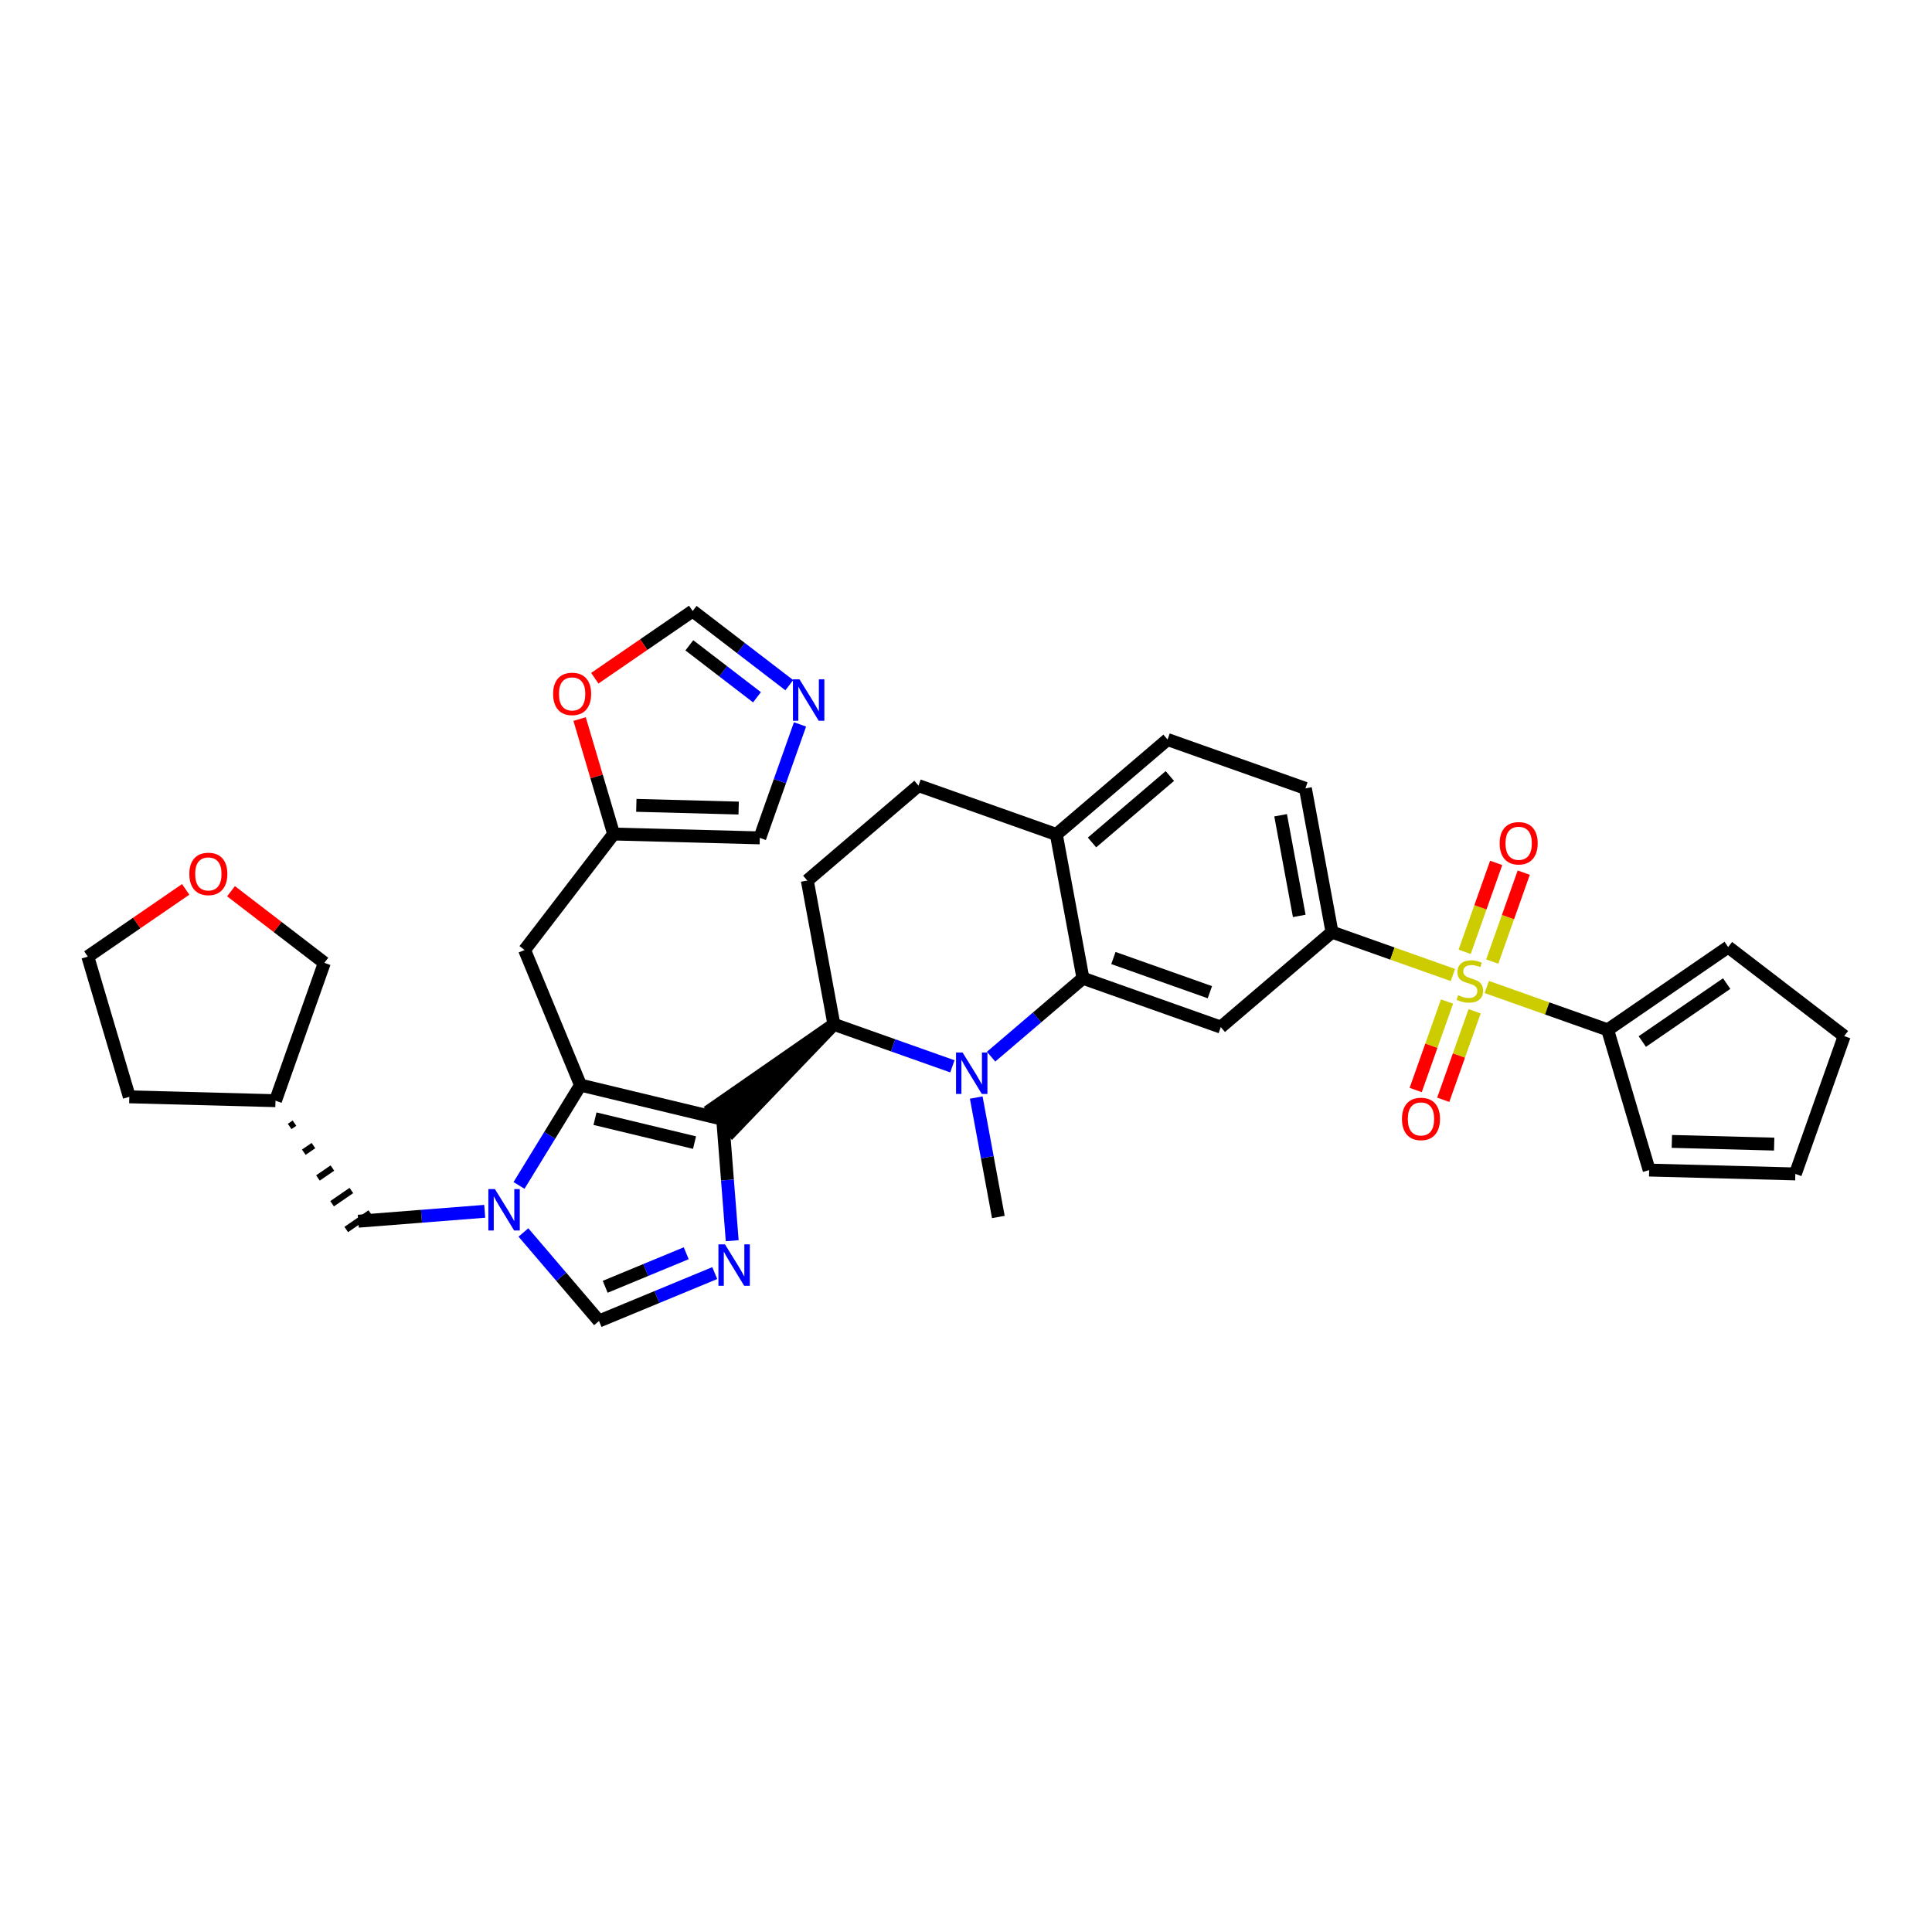 <?xml version='1.0' encoding='iso-8859-1'?>
<svg version='1.1' baseProfile='full'
              xmlns='http://www.w3.org/2000/svg'
                      xmlns:rdkit='http://www.rdkit.org/xml'
                      xmlns:xlink='http://www.w3.org/1999/xlink'
                  xml:space='preserve'
width='300px' height='300px' viewBox='0 0 300 300'>
<!-- END OF HEADER -->
<rect style='opacity:1.0;fill:#FFFFFF;stroke:none' width='300' height='300' x='0' y='0'> </rect>
<rect style='opacity:1.0;fill:#FFFFFF;stroke:none' width='300' height='300' x='0' y='0'> </rect>
<path class='bond-0 atom-0 atom-1' d='M 155.023,188.972 L 153.307,179.7' style='fill:none;fill-rule:evenodd;stroke:#000000;stroke-width:2.0px;stroke-linecap:butt;stroke-linejoin:miter;stroke-opacity:1' />
<path class='bond-0 atom-0 atom-1' d='M 153.307,179.7 L 151.591,170.428' style='fill:none;fill-rule:evenodd;stroke:#0000FF;stroke-width:2.0px;stroke-linecap:butt;stroke-linejoin:miter;stroke-opacity:1' />
<path class='bond-1 atom-1 atom-2' d='M 153.897,164.078 L 161.029,157.99' style='fill:none;fill-rule:evenodd;stroke:#0000FF;stroke-width:2.0px;stroke-linecap:butt;stroke-linejoin:miter;stroke-opacity:1' />
<path class='bond-1 atom-1 atom-2' d='M 161.029,157.99 L 168.16,151.902' style='fill:none;fill-rule:evenodd;stroke:#000000;stroke-width:2.0px;stroke-linecap:butt;stroke-linejoin:miter;stroke-opacity:1' />
<path class='bond-35 atom-18 atom-1' d='M 129.488,159.06 L 138.686,162.32' style='fill:none;fill-rule:evenodd;stroke:#000000;stroke-width:2.0px;stroke-linecap:butt;stroke-linejoin:miter;stroke-opacity:1' />
<path class='bond-35 atom-18 atom-1' d='M 138.686,162.32 L 147.884,165.579' style='fill:none;fill-rule:evenodd;stroke:#0000FF;stroke-width:2.0px;stroke-linecap:butt;stroke-linejoin:miter;stroke-opacity:1' />
<path class='bond-2 atom-2 atom-3' d='M 168.16,151.902 L 189.562,159.487' style='fill:none;fill-rule:evenodd;stroke:#000000;stroke-width:2.0px;stroke-linecap:butt;stroke-linejoin:miter;stroke-opacity:1' />
<path class='bond-2 atom-2 atom-3' d='M 172.888,148.76 L 187.869,154.069' style='fill:none;fill-rule:evenodd;stroke:#000000;stroke-width:2.0px;stroke-linecap:butt;stroke-linejoin:miter;stroke-opacity:1' />
<path class='bond-38 atom-15 atom-2' d='M 164.028,129.575 L 168.16,151.902' style='fill:none;fill-rule:evenodd;stroke:#000000;stroke-width:2.0px;stroke-linecap:butt;stroke-linejoin:miter;stroke-opacity:1' />
<path class='bond-3 atom-3 atom-4' d='M 189.562,159.487 L 206.832,144.744' style='fill:none;fill-rule:evenodd;stroke:#000000;stroke-width:2.0px;stroke-linecap:butt;stroke-linejoin:miter;stroke-opacity:1' />
<path class='bond-4 atom-4 atom-5' d='M 206.832,144.744 L 216.219,148.071' style='fill:none;fill-rule:evenodd;stroke:#000000;stroke-width:2.0px;stroke-linecap:butt;stroke-linejoin:miter;stroke-opacity:1' />
<path class='bond-4 atom-4 atom-5' d='M 216.219,148.071 L 225.605,151.397' style='fill:none;fill-rule:evenodd;stroke:#CCCC00;stroke-width:2.0px;stroke-linecap:butt;stroke-linejoin:miter;stroke-opacity:1' />
<path class='bond-12 atom-4 atom-13' d='M 206.832,144.744 L 202.7,122.417' style='fill:none;fill-rule:evenodd;stroke:#000000;stroke-width:2.0px;stroke-linecap:butt;stroke-linejoin:miter;stroke-opacity:1' />
<path class='bond-12 atom-4 atom-13' d='M 201.747,142.222 L 198.854,126.593' style='fill:none;fill-rule:evenodd;stroke:#000000;stroke-width:2.0px;stroke-linecap:butt;stroke-linejoin:miter;stroke-opacity:1' />
<path class='bond-5 atom-5 atom-6' d='M 224.696,155.517 L 222.261,162.388' style='fill:none;fill-rule:evenodd;stroke:#CCCC00;stroke-width:2.0px;stroke-linecap:butt;stroke-linejoin:miter;stroke-opacity:1' />
<path class='bond-5 atom-5 atom-6' d='M 222.261,162.388 L 219.826,169.258' style='fill:none;fill-rule:evenodd;stroke:#FF0000;stroke-width:2.0px;stroke-linecap:butt;stroke-linejoin:miter;stroke-opacity:1' />
<path class='bond-5 atom-5 atom-6' d='M 228.976,157.034 L 226.541,163.905' style='fill:none;fill-rule:evenodd;stroke:#CCCC00;stroke-width:2.0px;stroke-linecap:butt;stroke-linejoin:miter;stroke-opacity:1' />
<path class='bond-5 atom-5 atom-6' d='M 226.541,163.905 L 224.106,170.775' style='fill:none;fill-rule:evenodd;stroke:#FF0000;stroke-width:2.0px;stroke-linecap:butt;stroke-linejoin:miter;stroke-opacity:1' />
<path class='bond-6 atom-5 atom-7' d='M 231.712,149.314 L 234.159,142.409' style='fill:none;fill-rule:evenodd;stroke:#CCCC00;stroke-width:2.0px;stroke-linecap:butt;stroke-linejoin:miter;stroke-opacity:1' />
<path class='bond-6 atom-5 atom-7' d='M 234.159,142.409 L 236.606,135.504' style='fill:none;fill-rule:evenodd;stroke:#FF0000;stroke-width:2.0px;stroke-linecap:butt;stroke-linejoin:miter;stroke-opacity:1' />
<path class='bond-6 atom-5 atom-7' d='M 227.432,147.797 L 229.879,140.892' style='fill:none;fill-rule:evenodd;stroke:#CCCC00;stroke-width:2.0px;stroke-linecap:butt;stroke-linejoin:miter;stroke-opacity:1' />
<path class='bond-6 atom-5 atom-7' d='M 229.879,140.892 L 232.325,133.988' style='fill:none;fill-rule:evenodd;stroke:#FF0000;stroke-width:2.0px;stroke-linecap:butt;stroke-linejoin:miter;stroke-opacity:1' />
<path class='bond-7 atom-5 atom-8' d='M 230.864,153.261 L 240.25,156.587' style='fill:none;fill-rule:evenodd;stroke:#CCCC00;stroke-width:2.0px;stroke-linecap:butt;stroke-linejoin:miter;stroke-opacity:1' />
<path class='bond-7 atom-5 atom-8' d='M 240.25,156.587 L 249.637,159.914' style='fill:none;fill-rule:evenodd;stroke:#000000;stroke-width:2.0px;stroke-linecap:butt;stroke-linejoin:miter;stroke-opacity:1' />
<path class='bond-8 atom-8 atom-9' d='M 249.637,159.914 L 268.353,147.057' style='fill:none;fill-rule:evenodd;stroke:#000000;stroke-width:2.0px;stroke-linecap:butt;stroke-linejoin:miter;stroke-opacity:1' />
<path class='bond-8 atom-8 atom-9' d='M 255.015,161.729 L 268.117,152.729' style='fill:none;fill-rule:evenodd;stroke:#000000;stroke-width:2.0px;stroke-linecap:butt;stroke-linejoin:miter;stroke-opacity:1' />
<path class='bond-40 atom-12 atom-8' d='M 256.08,181.687 L 249.637,159.914' style='fill:none;fill-rule:evenodd;stroke:#000000;stroke-width:2.0px;stroke-linecap:butt;stroke-linejoin:miter;stroke-opacity:1' />
<path class='bond-9 atom-9 atom-10' d='M 268.353,147.057 L 286.364,160.884' style='fill:none;fill-rule:evenodd;stroke:#000000;stroke-width:2.0px;stroke-linecap:butt;stroke-linejoin:miter;stroke-opacity:1' />
<path class='bond-10 atom-10 atom-11' d='M 286.364,160.884 L 278.779,182.287' style='fill:none;fill-rule:evenodd;stroke:#000000;stroke-width:2.0px;stroke-linecap:butt;stroke-linejoin:miter;stroke-opacity:1' />
<path class='bond-11 atom-11 atom-12' d='M 278.779,182.287 L 256.08,181.687' style='fill:none;fill-rule:evenodd;stroke:#000000;stroke-width:2.0px;stroke-linecap:butt;stroke-linejoin:miter;stroke-opacity:1' />
<path class='bond-11 atom-11 atom-12' d='M 275.494,177.657 L 259.605,177.237' style='fill:none;fill-rule:evenodd;stroke:#000000;stroke-width:2.0px;stroke-linecap:butt;stroke-linejoin:miter;stroke-opacity:1' />
<path class='bond-13 atom-13 atom-14' d='M 202.7,122.417 L 181.297,114.833' style='fill:none;fill-rule:evenodd;stroke:#000000;stroke-width:2.0px;stroke-linecap:butt;stroke-linejoin:miter;stroke-opacity:1' />
<path class='bond-14 atom-14 atom-15' d='M 181.297,114.833 L 164.028,129.575' style='fill:none;fill-rule:evenodd;stroke:#000000;stroke-width:2.0px;stroke-linecap:butt;stroke-linejoin:miter;stroke-opacity:1' />
<path class='bond-14 atom-14 atom-15' d='M 181.655,120.498 L 169.567,130.818' style='fill:none;fill-rule:evenodd;stroke:#000000;stroke-width:2.0px;stroke-linecap:butt;stroke-linejoin:miter;stroke-opacity:1' />
<path class='bond-15 atom-15 atom-16' d='M 164.028,129.575 L 142.625,121.99' style='fill:none;fill-rule:evenodd;stroke:#000000;stroke-width:2.0px;stroke-linecap:butt;stroke-linejoin:miter;stroke-opacity:1' />
<path class='bond-16 atom-16 atom-17' d='M 142.625,121.99 L 125.356,136.733' style='fill:none;fill-rule:evenodd;stroke:#000000;stroke-width:2.0px;stroke-linecap:butt;stroke-linejoin:miter;stroke-opacity:1' />
<path class='bond-17 atom-17 atom-18' d='M 125.356,136.733 L 129.488,159.06' style='fill:none;fill-rule:evenodd;stroke:#000000;stroke-width:2.0px;stroke-linecap:butt;stroke-linejoin:miter;stroke-opacity:1' />
<path class='bond-18 atom-18 atom-19' d='M 129.488,159.06 L 110.744,172.076 L 113.693,175.53 Z' style='fill:#000000;fill-rule:evenodd;fill-opacity:1;stroke:#000000;stroke-width:2.0px;stroke-linecap:butt;stroke-linejoin:miter;stroke-opacity:1;' />
<path class='bond-19 atom-19 atom-20' d='M 112.219,173.803 L 112.958,183.23' style='fill:none;fill-rule:evenodd;stroke:#000000;stroke-width:2.0px;stroke-linecap:butt;stroke-linejoin:miter;stroke-opacity:1' />
<path class='bond-19 atom-19 atom-20' d='M 112.958,183.23 L 113.698,192.657' style='fill:none;fill-rule:evenodd;stroke:#0000FF;stroke-width:2.0px;stroke-linecap:butt;stroke-linejoin:miter;stroke-opacity:1' />
<path class='bond-36 atom-29 atom-19' d='M 90.141,168.497 L 112.219,173.803' style='fill:none;fill-rule:evenodd;stroke:#000000;stroke-width:2.0px;stroke-linecap:butt;stroke-linejoin:miter;stroke-opacity:1' />
<path class='bond-36 atom-29 atom-19' d='M 92.391,173.708 L 107.846,177.422' style='fill:none;fill-rule:evenodd;stroke:#000000;stroke-width:2.0px;stroke-linecap:butt;stroke-linejoin:miter;stroke-opacity:1' />
<path class='bond-20 atom-20 atom-21' d='M 110.988,197.684 L 102.002,201.404' style='fill:none;fill-rule:evenodd;stroke:#0000FF;stroke-width:2.0px;stroke-linecap:butt;stroke-linejoin:miter;stroke-opacity:1' />
<path class='bond-20 atom-20 atom-21' d='M 102.002,201.404 L 93.015,205.124' style='fill:none;fill-rule:evenodd;stroke:#000000;stroke-width:2.0px;stroke-linecap:butt;stroke-linejoin:miter;stroke-opacity:1' />
<path class='bond-20 atom-20 atom-21' d='M 106.556,194.604 L 100.265,197.208' style='fill:none;fill-rule:evenodd;stroke:#0000FF;stroke-width:2.0px;stroke-linecap:butt;stroke-linejoin:miter;stroke-opacity:1' />
<path class='bond-20 atom-20 atom-21' d='M 100.265,197.208 L 93.974,199.812' style='fill:none;fill-rule:evenodd;stroke:#000000;stroke-width:2.0px;stroke-linecap:butt;stroke-linejoin:miter;stroke-opacity:1' />
<path class='bond-21 atom-21 atom-22' d='M 93.015,205.124 L 87.147,198.25' style='fill:none;fill-rule:evenodd;stroke:#000000;stroke-width:2.0px;stroke-linecap:butt;stroke-linejoin:miter;stroke-opacity:1' />
<path class='bond-21 atom-21 atom-22' d='M 87.147,198.25 L 81.278,191.376' style='fill:none;fill-rule:evenodd;stroke:#0000FF;stroke-width:2.0px;stroke-linecap:butt;stroke-linejoin:miter;stroke-opacity:1' />
<path class='bond-22 atom-22 atom-23' d='M 75.266,188.09 L 65.451,188.86' style='fill:none;fill-rule:evenodd;stroke:#0000FF;stroke-width:2.0px;stroke-linecap:butt;stroke-linejoin:miter;stroke-opacity:1' />
<path class='bond-22 atom-22 atom-23' d='M 65.451,188.86 L 55.635,189.63' style='fill:none;fill-rule:evenodd;stroke:#000000;stroke-width:2.0px;stroke-linecap:butt;stroke-linejoin:miter;stroke-opacity:1' />
<path class='bond-28 atom-22 atom-29' d='M 80.592,184.071 L 85.366,176.284' style='fill:none;fill-rule:evenodd;stroke:#0000FF;stroke-width:2.0px;stroke-linecap:butt;stroke-linejoin:miter;stroke-opacity:1' />
<path class='bond-28 atom-22 atom-29' d='M 85.366,176.284 L 90.141,168.497' style='fill:none;fill-rule:evenodd;stroke:#000000;stroke-width:2.0px;stroke-linecap:butt;stroke-linejoin:miter;stroke-opacity:1' />
<path class='bond-23 atom-24 atom-23' d='M 44.976,174.915 L 45.724,174.4' style='fill:none;fill-rule:evenodd;stroke:#000000;stroke-width:1.0px;stroke-linecap:butt;stroke-linejoin:miter;stroke-opacity:1' />
<path class='bond-23 atom-24 atom-23' d='M 47.173,178.915 L 48.67,177.886' style='fill:none;fill-rule:evenodd;stroke:#000000;stroke-width:1.0px;stroke-linecap:butt;stroke-linejoin:miter;stroke-opacity:1' />
<path class='bond-23 atom-24 atom-23' d='M 49.37,182.915 L 51.616,181.373' style='fill:none;fill-rule:evenodd;stroke:#000000;stroke-width:1.0px;stroke-linecap:butt;stroke-linejoin:miter;stroke-opacity:1' />
<path class='bond-23 atom-24 atom-23' d='M 51.567,186.916 L 54.561,184.859' style='fill:none;fill-rule:evenodd;stroke:#000000;stroke-width:1.0px;stroke-linecap:butt;stroke-linejoin:miter;stroke-opacity:1' />
<path class='bond-23 atom-24 atom-23' d='M 53.764,190.916 L 57.507,188.345' style='fill:none;fill-rule:evenodd;stroke:#000000;stroke-width:1.0px;stroke-linecap:butt;stroke-linejoin:miter;stroke-opacity:1' />
<path class='bond-24 atom-24 atom-25' d='M 42.779,170.914 L 20.08,170.314' style='fill:none;fill-rule:evenodd;stroke:#000000;stroke-width:2.0px;stroke-linecap:butt;stroke-linejoin:miter;stroke-opacity:1' />
<path class='bond-39 atom-28 atom-24' d='M 50.363,149.512 L 42.779,170.914' style='fill:none;fill-rule:evenodd;stroke:#000000;stroke-width:2.0px;stroke-linecap:butt;stroke-linejoin:miter;stroke-opacity:1' />
<path class='bond-25 atom-25 atom-26' d='M 20.08,170.314 L 13.636,148.542' style='fill:none;fill-rule:evenodd;stroke:#000000;stroke-width:2.0px;stroke-linecap:butt;stroke-linejoin:miter;stroke-opacity:1' />
<path class='bond-26 atom-26 atom-27' d='M 13.636,148.542 L 21.235,143.322' style='fill:none;fill-rule:evenodd;stroke:#000000;stroke-width:2.0px;stroke-linecap:butt;stroke-linejoin:miter;stroke-opacity:1' />
<path class='bond-26 atom-26 atom-27' d='M 21.235,143.322 L 28.833,138.103' style='fill:none;fill-rule:evenodd;stroke:#FF0000;stroke-width:2.0px;stroke-linecap:butt;stroke-linejoin:miter;stroke-opacity:1' />
<path class='bond-27 atom-27 atom-28' d='M 35.872,138.387 L 43.118,143.949' style='fill:none;fill-rule:evenodd;stroke:#FF0000;stroke-width:2.0px;stroke-linecap:butt;stroke-linejoin:miter;stroke-opacity:1' />
<path class='bond-27 atom-27 atom-28' d='M 43.118,143.949 L 50.363,149.512' style='fill:none;fill-rule:evenodd;stroke:#000000;stroke-width:2.0px;stroke-linecap:butt;stroke-linejoin:miter;stroke-opacity:1' />
<path class='bond-29 atom-29 atom-30' d='M 90.141,168.497 L 81.457,147.517' style='fill:none;fill-rule:evenodd;stroke:#000000;stroke-width:2.0px;stroke-linecap:butt;stroke-linejoin:miter;stroke-opacity:1' />
<path class='bond-30 atom-30 atom-31' d='M 81.457,147.517 L 95.284,129.506' style='fill:none;fill-rule:evenodd;stroke:#000000;stroke-width:2.0px;stroke-linecap:butt;stroke-linejoin:miter;stroke-opacity:1' />
<path class='bond-31 atom-31 atom-32' d='M 95.284,129.506 L 117.982,130.105' style='fill:none;fill-rule:evenodd;stroke:#000000;stroke-width:2.0px;stroke-linecap:butt;stroke-linejoin:miter;stroke-opacity:1' />
<path class='bond-31 atom-31 atom-32' d='M 98.808,125.056 L 114.697,125.476' style='fill:none;fill-rule:evenodd;stroke:#000000;stroke-width:2.0px;stroke-linecap:butt;stroke-linejoin:miter;stroke-opacity:1' />
<path class='bond-37 atom-35 atom-31' d='M 90,111.652 L 92.642,120.579' style='fill:none;fill-rule:evenodd;stroke:#FF0000;stroke-width:2.0px;stroke-linecap:butt;stroke-linejoin:miter;stroke-opacity:1' />
<path class='bond-37 atom-35 atom-31' d='M 92.642,120.579 L 95.284,129.506' style='fill:none;fill-rule:evenodd;stroke:#000000;stroke-width:2.0px;stroke-linecap:butt;stroke-linejoin:miter;stroke-opacity:1' />
<path class='bond-32 atom-32 atom-33' d='M 117.982,130.105 L 121.104,121.296' style='fill:none;fill-rule:evenodd;stroke:#000000;stroke-width:2.0px;stroke-linecap:butt;stroke-linejoin:miter;stroke-opacity:1' />
<path class='bond-32 atom-32 atom-33' d='M 121.104,121.296 L 124.226,112.486' style='fill:none;fill-rule:evenodd;stroke:#0000FF;stroke-width:2.0px;stroke-linecap:butt;stroke-linejoin:miter;stroke-opacity:1' />
<path class='bond-33 atom-33 atom-34' d='M 122.561,106.395 L 115.058,100.636' style='fill:none;fill-rule:evenodd;stroke:#0000FF;stroke-width:2.0px;stroke-linecap:butt;stroke-linejoin:miter;stroke-opacity:1' />
<path class='bond-33 atom-33 atom-34' d='M 115.058,100.636 L 107.556,94.876' style='fill:none;fill-rule:evenodd;stroke:#000000;stroke-width:2.0px;stroke-linecap:butt;stroke-linejoin:miter;stroke-opacity:1' />
<path class='bond-33 atom-33 atom-34' d='M 117.544,108.27 L 112.293,104.238' style='fill:none;fill-rule:evenodd;stroke:#0000FF;stroke-width:2.0px;stroke-linecap:butt;stroke-linejoin:miter;stroke-opacity:1' />
<path class='bond-33 atom-33 atom-34' d='M 112.293,104.238 L 107.041,100.206' style='fill:none;fill-rule:evenodd;stroke:#000000;stroke-width:2.0px;stroke-linecap:butt;stroke-linejoin:miter;stroke-opacity:1' />
<path class='bond-34 atom-34 atom-35' d='M 107.556,94.876 L 99.958,100.096' style='fill:none;fill-rule:evenodd;stroke:#000000;stroke-width:2.0px;stroke-linecap:butt;stroke-linejoin:miter;stroke-opacity:1' />
<path class='bond-34 atom-34 atom-35' d='M 99.958,100.096 L 92.359,105.315' style='fill:none;fill-rule:evenodd;stroke:#FF0000;stroke-width:2.0px;stroke-linecap:butt;stroke-linejoin:miter;stroke-opacity:1' />
<path  class='atom-1' d='M 149.469 163.43
L 151.576 166.836
Q 151.785 167.172, 152.121 167.78
Q 152.457 168.389, 152.476 168.425
L 152.476 163.43
L 153.329 163.43
L 153.329 169.86
L 152.448 169.86
L 150.187 166.136
Q 149.923 165.7, 149.642 165.201
Q 149.369 164.701, 149.288 164.547
L 149.288 169.86
L 148.452 169.86
L 148.452 163.43
L 149.469 163.43
' fill='#0000FF'/>
<path  class='atom-5' d='M 226.418 154.536
Q 226.491 154.563, 226.79 154.691
Q 227.09 154.818, 227.417 154.9
Q 227.753 154.972, 228.08 154.972
Q 228.689 154.972, 229.043 154.682
Q 229.397 154.382, 229.397 153.864
Q 229.397 153.51, 229.215 153.292
Q 229.043 153.074, 228.77 152.956
Q 228.498 152.838, 228.044 152.702
Q 227.471 152.529, 227.126 152.366
Q 226.79 152.202, 226.545 151.857
Q 226.309 151.512, 226.309 150.93
Q 226.309 150.122, 226.854 149.623
Q 227.408 149.123, 228.498 149.123
Q 229.243 149.123, 230.087 149.477
L 229.878 150.177
Q 229.106 149.859, 228.525 149.859
Q 227.898 149.859, 227.553 150.122
Q 227.208 150.376, 227.217 150.821
Q 227.217 151.167, 227.39 151.375
Q 227.571 151.584, 227.826 151.702
Q 228.089 151.821, 228.525 151.957
Q 229.106 152.138, 229.451 152.32
Q 229.797 152.502, 230.042 152.874
Q 230.296 153.237, 230.296 153.864
Q 230.296 154.754, 229.697 155.236
Q 229.106 155.708, 228.116 155.708
Q 227.544 155.708, 227.108 155.581
Q 226.681 155.463, 226.173 155.254
L 226.418 154.536
' fill='#CCCC00'/>
<path  class='atom-6' d='M 217.698 173.75
Q 217.698 172.206, 218.461 171.343
Q 219.224 170.48, 220.65 170.48
Q 222.076 170.48, 222.839 171.343
Q 223.602 172.206, 223.602 173.75
Q 223.602 175.312, 222.83 176.202
Q 222.057 177.083, 220.65 177.083
Q 219.233 177.083, 218.461 176.202
Q 217.698 175.321, 217.698 173.75
M 220.65 176.356
Q 221.631 176.356, 222.157 175.702
Q 222.693 175.039, 222.693 173.75
Q 222.693 172.487, 222.157 171.851
Q 221.631 171.206, 220.65 171.206
Q 219.669 171.206, 219.133 171.842
Q 218.606 172.478, 218.606 173.75
Q 218.606 175.048, 219.133 175.702
Q 219.669 176.356, 220.65 176.356
' fill='#FF0000'/>
<path  class='atom-7' d='M 232.867 130.945
Q 232.867 129.401, 233.63 128.538
Q 234.393 127.675, 235.819 127.675
Q 237.245 127.675, 238.008 128.538
Q 238.771 129.401, 238.771 130.945
Q 238.771 132.507, 237.999 133.397
Q 237.227 134.278, 235.819 134.278
Q 234.402 134.278, 233.63 133.397
Q 232.867 132.516, 232.867 130.945
M 235.819 133.552
Q 236.8 133.552, 237.327 132.898
Q 237.863 132.235, 237.863 130.945
Q 237.863 129.683, 237.327 129.047
Q 236.8 128.402, 235.819 128.402
Q 234.838 128.402, 234.302 129.038
Q 233.776 129.674, 233.776 130.945
Q 233.776 132.244, 234.302 132.898
Q 234.838 133.552, 235.819 133.552
' fill='#FF0000'/>
<path  class='atom-20' d='M 112.573 193.224
L 114.681 196.63
Q 114.889 196.966, 115.226 197.575
Q 115.562 198.183, 115.58 198.22
L 115.58 193.224
L 116.433 193.224
L 116.433 199.655
L 115.552 199.655
L 113.291 195.931
Q 113.028 195.495, 112.746 194.995
Q 112.473 194.496, 112.392 194.341
L 112.392 199.655
L 111.556 199.655
L 111.556 193.224
L 112.573 193.224
' fill='#0000FF'/>
<path  class='atom-22' d='M 76.851 184.639
L 78.958 188.045
Q 79.167 188.381, 79.503 188.99
Q 79.839 189.598, 79.857 189.634
L 79.857 184.639
L 80.711 184.639
L 80.711 191.07
L 79.83 191.07
L 77.568 187.346
Q 77.305 186.91, 77.023 186.41
Q 76.751 185.911, 76.669 185.756
L 76.669 191.07
L 75.834 191.07
L 75.834 184.639
L 76.851 184.639
' fill='#0000FF'/>
<path  class='atom-27' d='M 29.401 135.703
Q 29.401 134.159, 30.163 133.296
Q 30.927 132.433, 32.352 132.433
Q 33.778 132.433, 34.541 133.296
Q 35.304 134.159, 35.304 135.703
Q 35.304 137.265, 34.532 138.155
Q 33.76 139.036, 32.352 139.036
Q 30.936 139.036, 30.163 138.155
Q 29.401 137.274, 29.401 135.703
M 32.352 138.31
Q 33.333 138.31, 33.86 137.656
Q 34.396 136.993, 34.396 135.703
Q 34.396 134.441, 33.86 133.805
Q 33.333 133.16, 32.352 133.16
Q 31.372 133.16, 30.836 133.796
Q 30.309 134.432, 30.309 135.703
Q 30.309 137.002, 30.836 137.656
Q 31.372 138.31, 32.352 138.31
' fill='#FF0000'/>
<path  class='atom-33' d='M 124.145 105.488
L 126.253 108.894
Q 126.462 109.23, 126.798 109.839
Q 127.134 110.447, 127.152 110.483
L 127.152 105.488
L 128.006 105.488
L 128.006 111.918
L 127.125 111.918
L 124.863 108.195
Q 124.6 107.759, 124.318 107.259
Q 124.046 106.76, 123.964 106.605
L 123.964 111.918
L 123.128 111.918
L 123.128 105.488
L 124.145 105.488
' fill='#0000FF'/>
<path  class='atom-35' d='M 85.888 107.751
Q 85.888 106.207, 86.651 105.344
Q 87.414 104.481, 88.84 104.481
Q 90.266 104.481, 91.029 105.344
Q 91.792 106.207, 91.792 107.751
Q 91.792 109.313, 91.02 110.203
Q 90.248 111.084, 88.84 111.084
Q 87.423 111.084, 86.651 110.203
Q 85.888 109.322, 85.888 107.751
M 88.84 110.358
Q 89.821 110.358, 90.348 109.704
Q 90.883 109.041, 90.883 107.751
Q 90.883 106.488, 90.348 105.853
Q 89.821 105.208, 88.84 105.208
Q 87.859 105.208, 87.323 105.843
Q 86.796 106.479, 86.796 107.751
Q 86.796 109.05, 87.323 109.704
Q 87.859 110.358, 88.84 110.358
' fill='#FF0000'/>
</svg>
